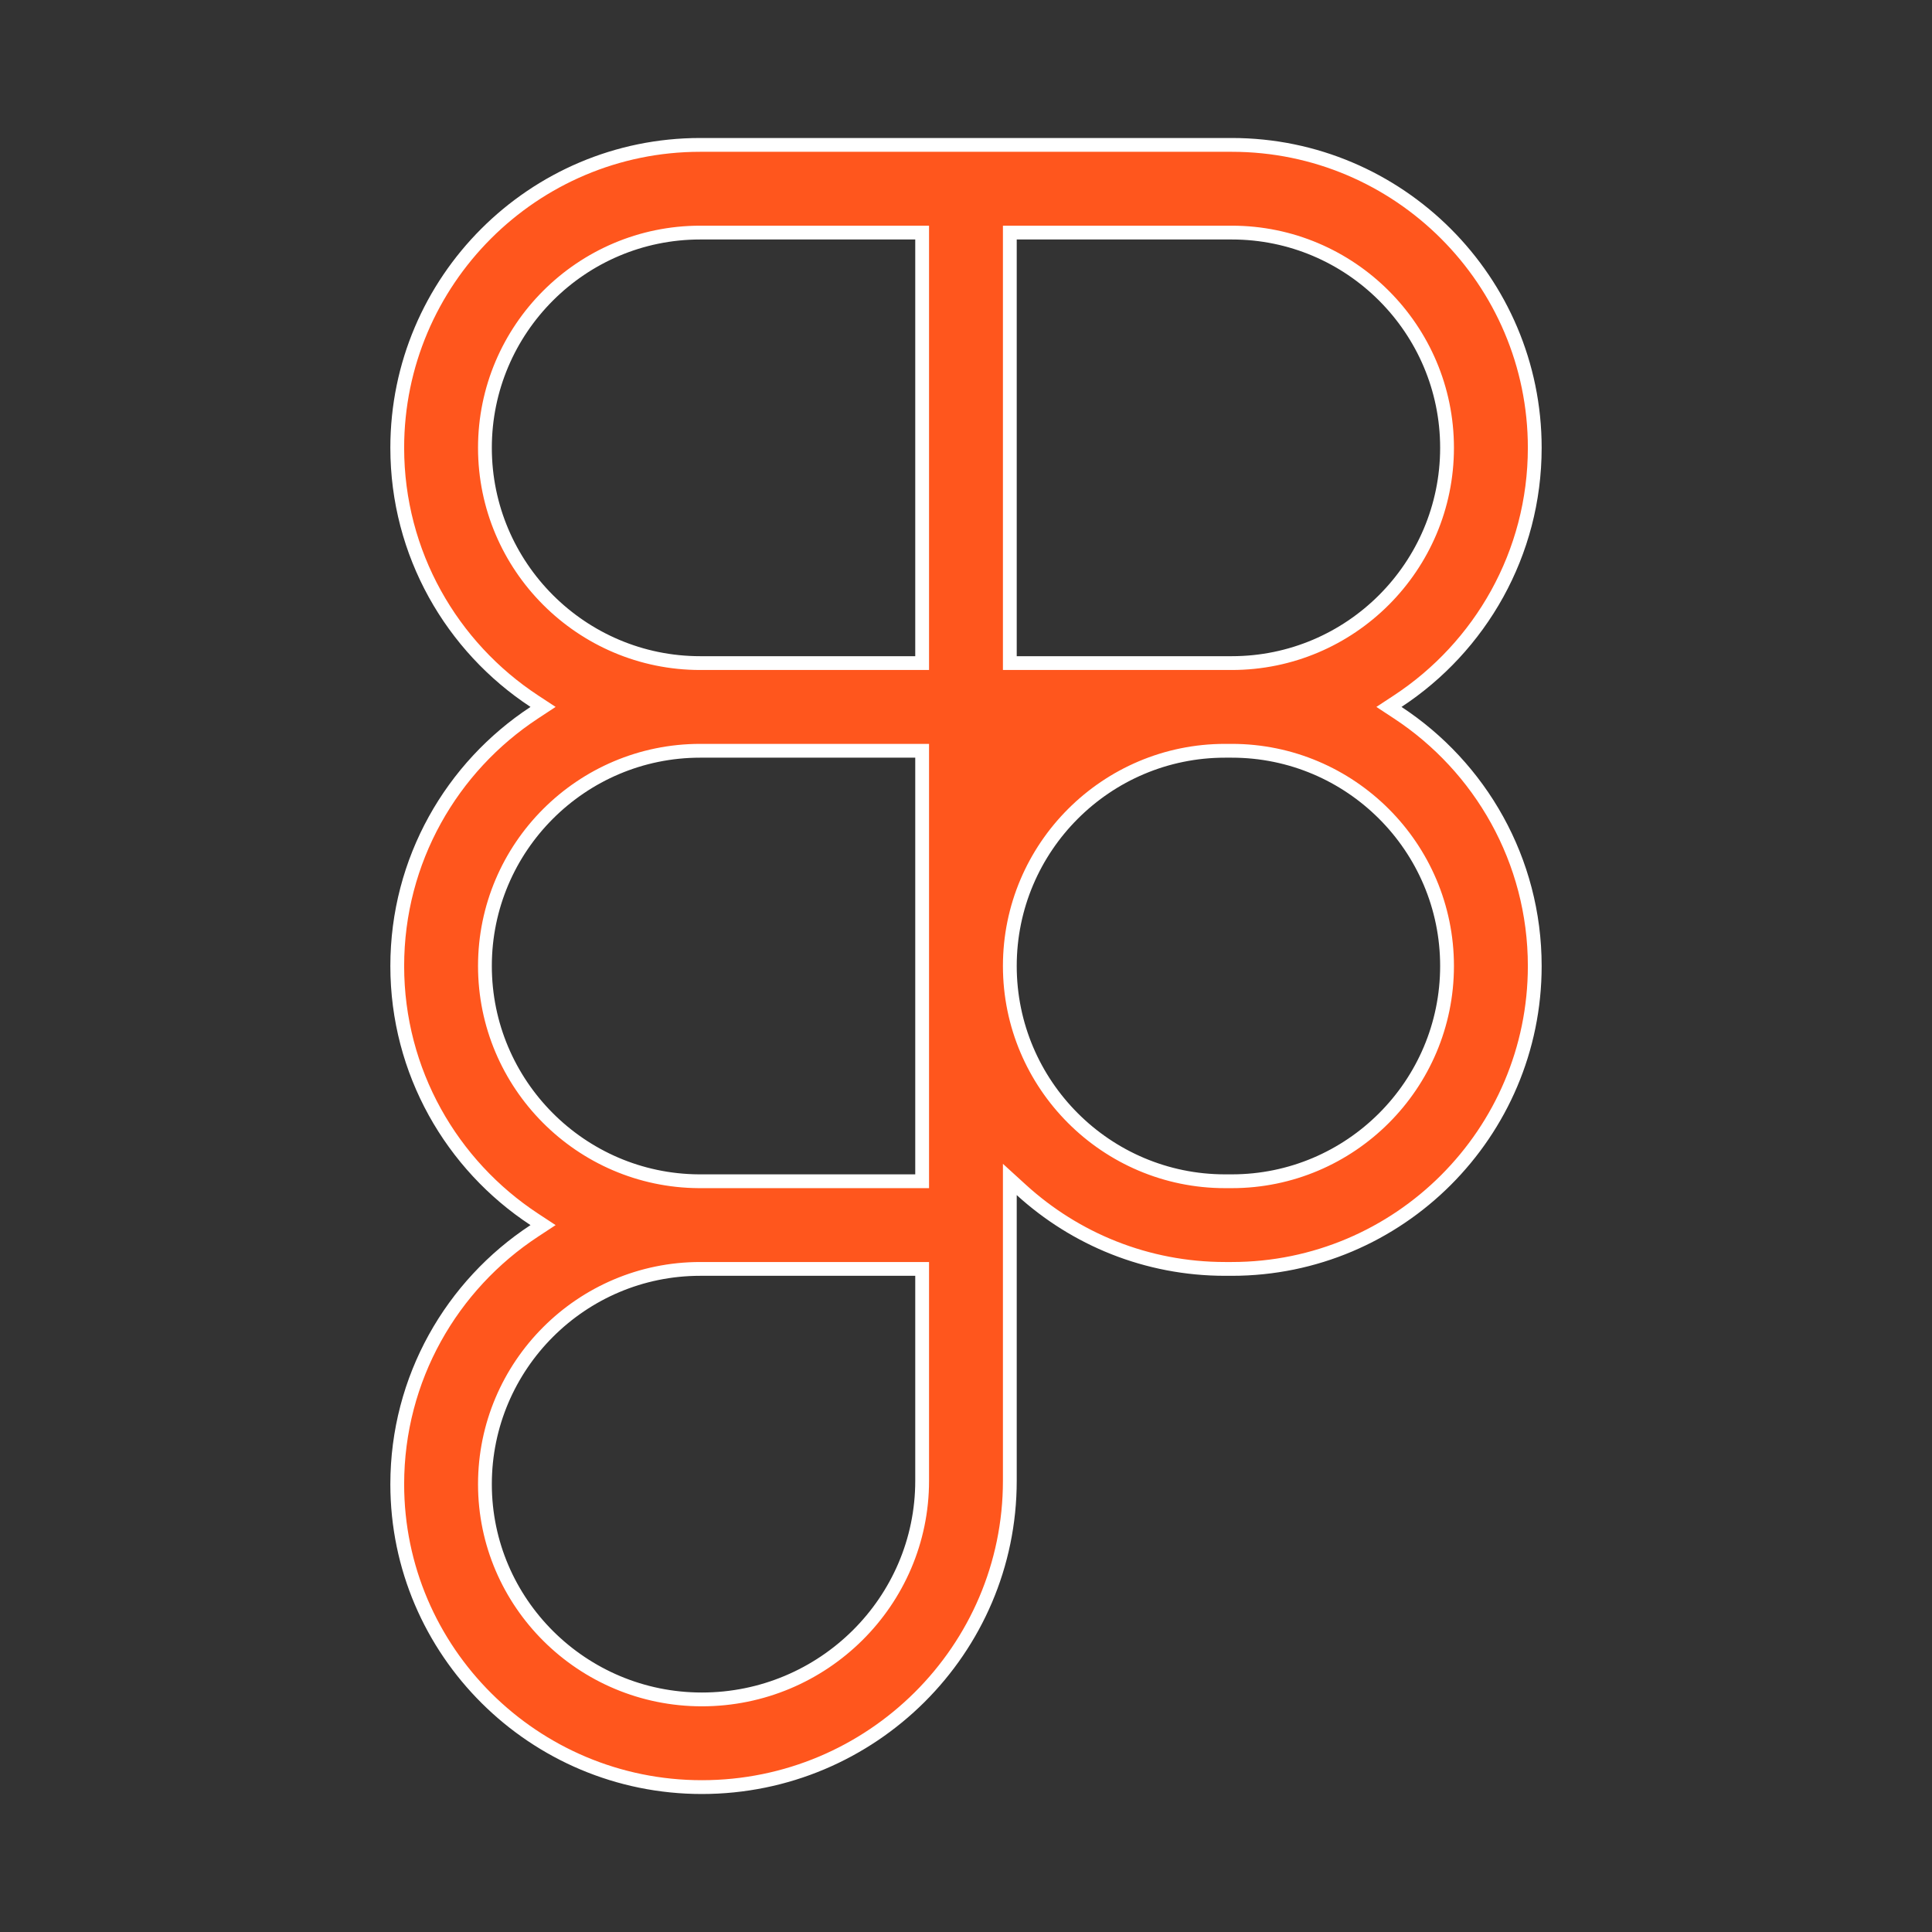 <svg width="70" height="70" viewBox="0 0 70 70" fill="none" xmlns="http://www.w3.org/2000/svg">
<rect x="0" y="0" width="70" height="70" fill="#333333" stroke="none"/>
<path d="M50.642 25.404L50.324 25.613L50.642 25.822C53.631 27.786 55.607 31.167 55.607 35C55.607 41.052 50.682 45.975 44.63 45.975H44.386C41.547 45.975 38.957 44.893 37.007 43.116L36.588 42.734V43.3V53.653C36.588 59.77 31.583 64.75 25.429 64.75C19.343 64.75 14.393 59.825 14.393 53.775C14.393 49.941 16.369 46.559 19.358 44.597L19.676 44.388L19.358 44.179C16.369 42.215 14.393 38.833 14.393 35C14.393 31.167 16.369 27.786 19.358 25.822L19.676 25.613L19.358 25.404C16.369 23.44 14.393 20.058 14.393 16.225C14.393 10.174 19.317 5.25 25.369 5.25H44.63C50.682 5.25 55.607 10.174 55.607 16.225C55.607 20.058 53.631 23.44 50.642 25.404ZM36.838 8.427H36.588V8.677V23.775V24.025H36.838H44.63C48.931 24.025 52.429 20.526 52.429 16.225C52.429 11.925 48.931 8.427 44.63 8.427H36.838ZM33.411 8.677V8.427H33.161H25.369C21.069 8.427 17.57 11.925 17.57 16.225C17.57 20.526 21.069 24.025 25.369 24.025H33.161H33.411V23.775V8.677ZM33.411 27.452V27.202H33.161H25.369C21.069 27.202 17.57 30.699 17.57 35C17.57 39.284 21.042 42.773 25.32 42.799H25.321H33.161H33.411V42.549V27.452ZM33.411 46.225V45.975H33.161H25.369C21.069 45.975 17.57 49.474 17.57 53.775C17.57 58.077 21.097 61.573 25.429 61.573C29.828 61.573 33.411 58.022 33.411 53.653V46.225ZM44.386 42.799H44.63C48.931 42.799 52.429 39.301 52.429 35C52.429 30.699 48.931 27.202 44.63 27.202H44.386C40.086 27.202 36.588 30.699 36.588 35C36.588 39.3 40.086 42.799 44.386 42.799Z" fill="#FF561D" stroke="white" stroke-width="0.5"/>
<mask id="path-2-inside-1_78_2120" fill="white">
<path d="M25.369 42.548C25.353 42.548 25.338 42.548 25.321 42.549H33.161V42.548H25.369Z"/>
</mask>
<path d="M25.369 42.548C25.353 42.548 25.338 42.548 25.321 42.549H33.161V42.548H25.369Z" fill="#FF561D"/>
<path d="M25.321 42.549L25.286 42.05L25.321 43.049V42.549ZM33.161 42.549V43.049H33.661V42.549H33.161ZM33.161 42.548H33.661V42.048H33.161V42.548ZM25.369 42.048C25.355 42.048 25.323 42.048 25.286 42.05L25.357 43.048C25.354 43.048 25.353 43.048 25.355 43.048C25.357 43.048 25.36 43.048 25.369 43.048V42.048ZM25.321 43.049H33.161V42.049H25.321V43.049ZM33.661 42.549V42.548H32.661V42.549H33.661ZM33.161 42.048H25.369V43.048H33.161V42.048Z" fill="white" mask="url(#path-2-inside-1_78_2120)"/>
</svg>
